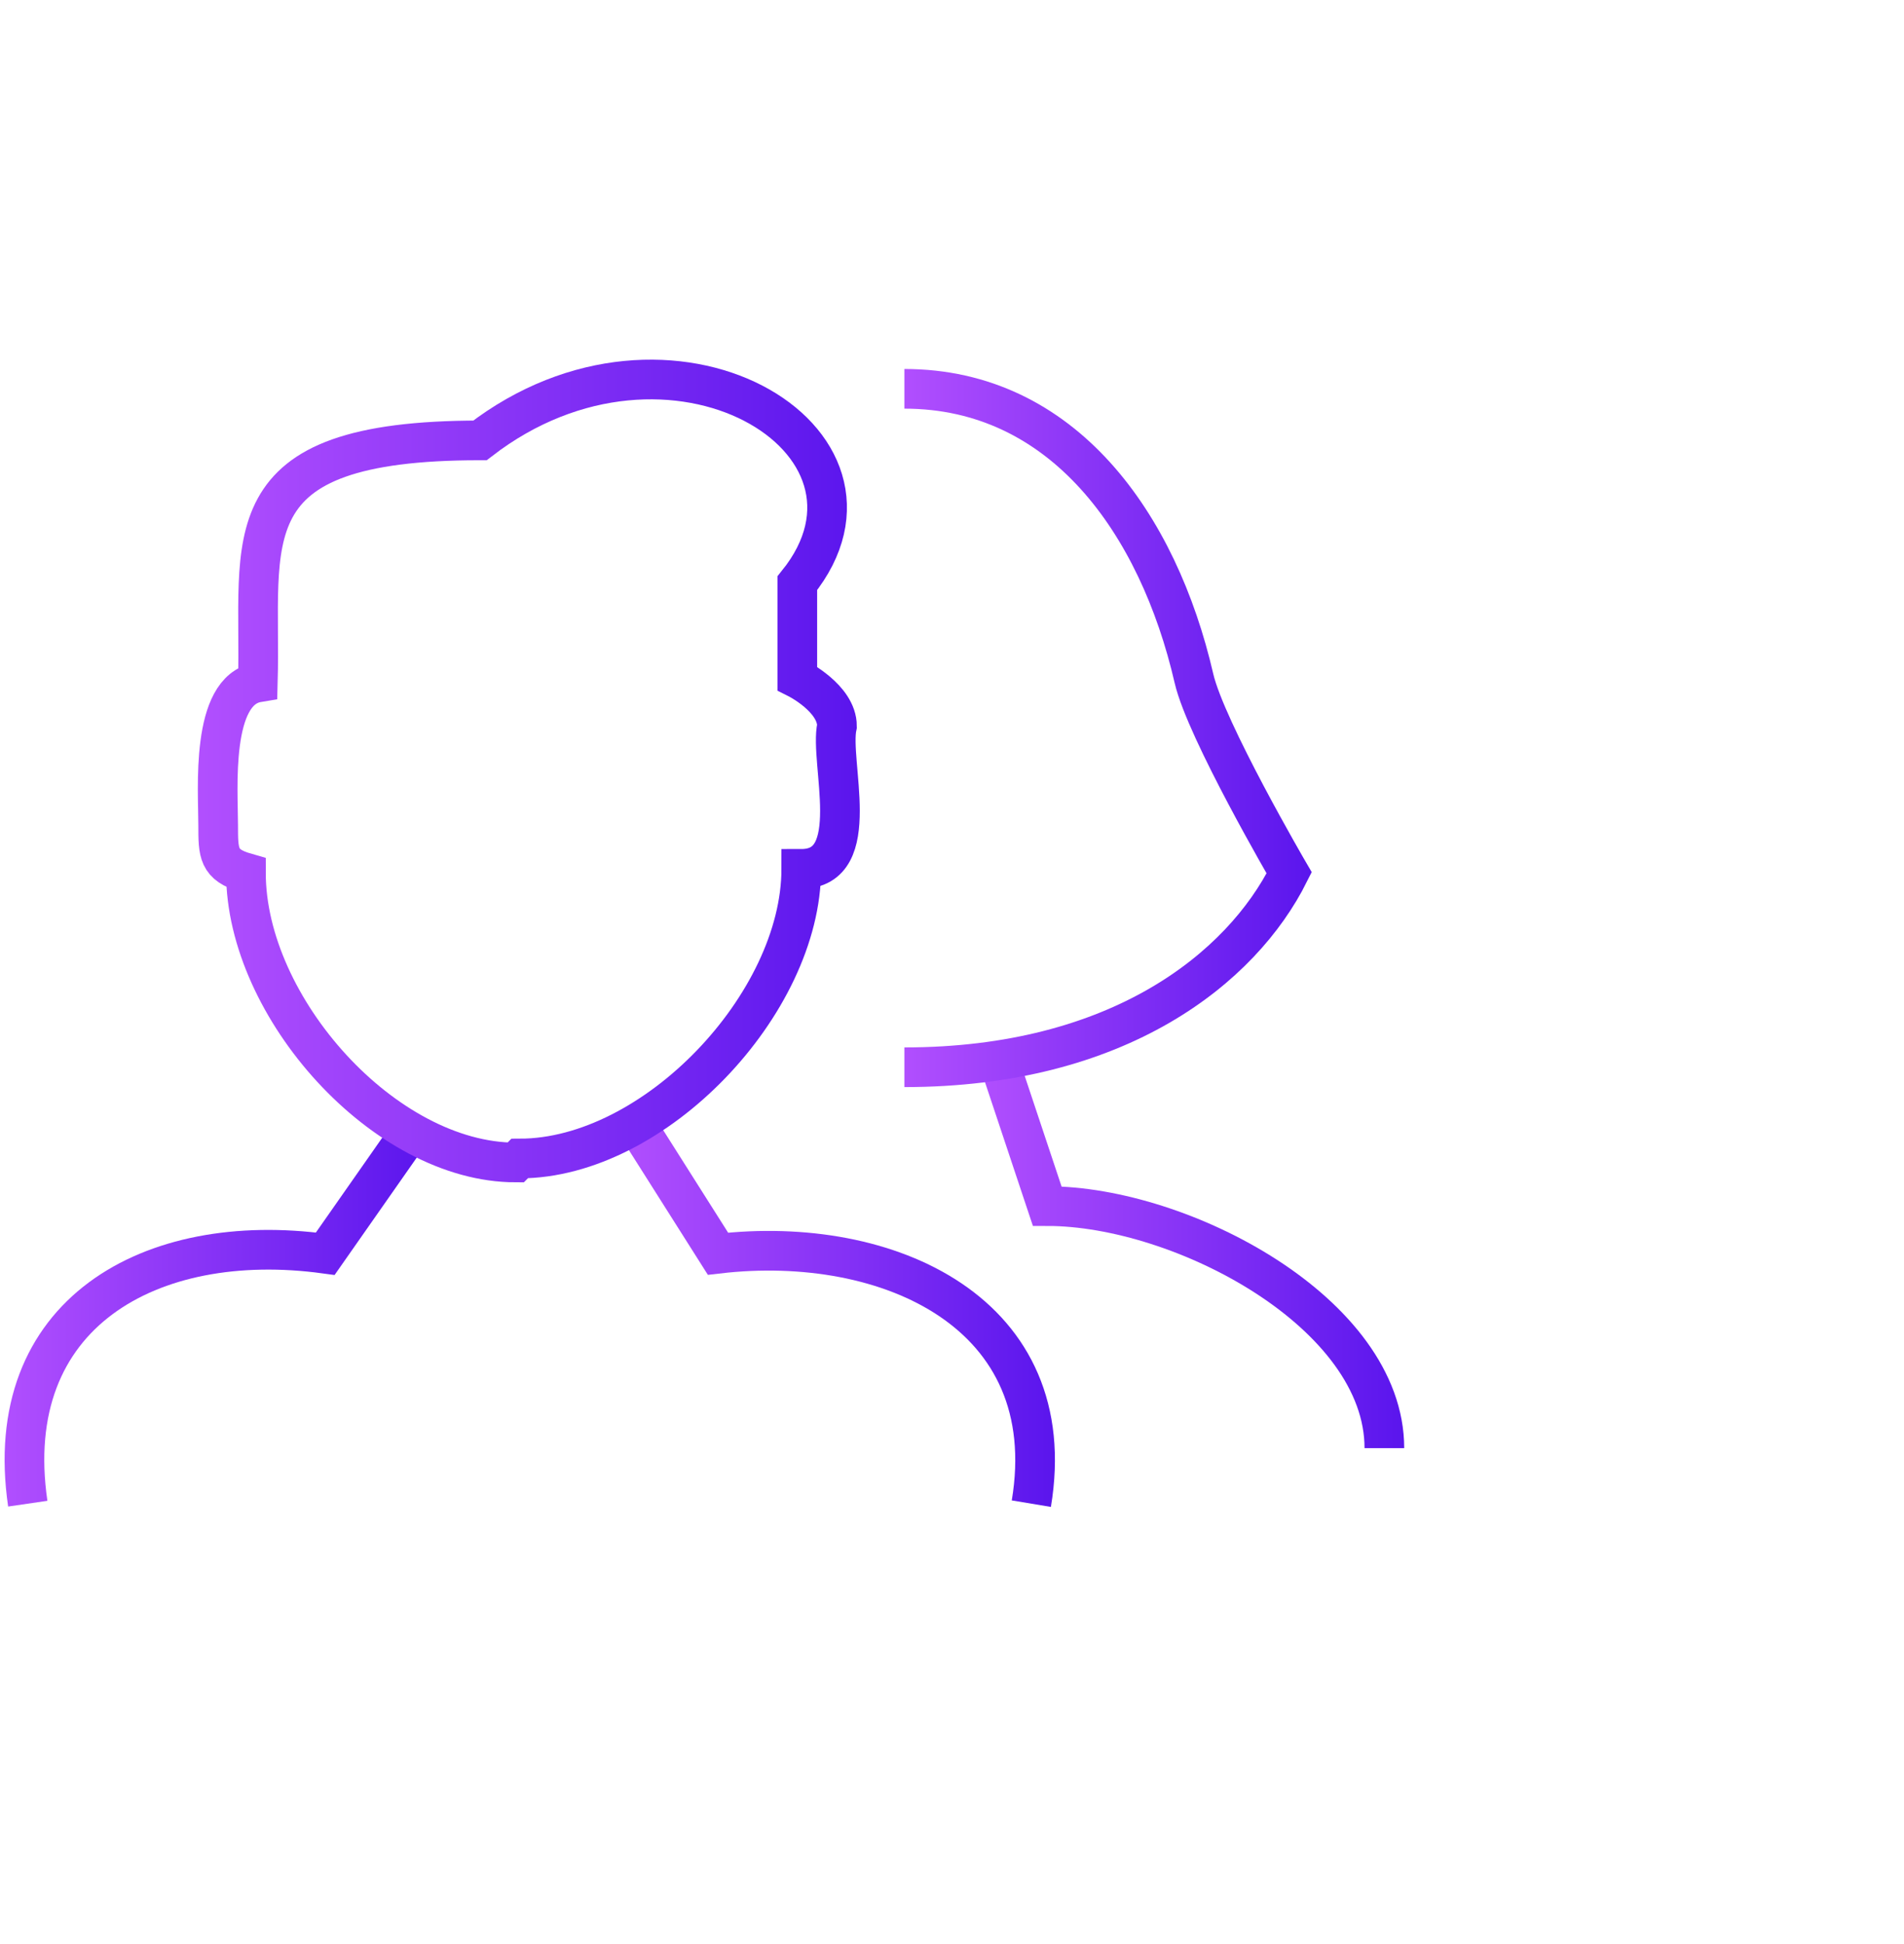 <?xml version="1.0" encoding="UTF-8"?>
<svg id="Ebene_1" data-name="Ebene 1" xmlns="http://www.w3.org/2000/svg" baseProfile="tiny" version="1.2" xmlns:xlink="http://www.w3.org/1999/xlink" viewBox="0 0 48 49">
  <defs>
    <linearGradient id="Unbenannter_Verlauf_2" data-name="Unbenannter Verlauf 2" x1="24.7" y1="31.6" x2="35.4" y2="31.6" gradientUnits="userSpaceOnUse">
      <stop offset="0" stop-color="#b14ffe"/>
      <stop offset="1" stop-color="#5a15ed"/>
    </linearGradient>
    <linearGradient id="Unbenannter_Verlauf_2-2" data-name="Unbenannter Verlauf 2" x1="22.8" y1="18.3" x2="33.1" y2="18.3" xlink:href="#Unbenannter_Verlauf_2"/>
    <linearGradient id="Unbenannter_Verlauf_2-3" data-name="Unbenannter Verlauf 2" x1="15.7" y1="33.1" x2="26.6" y2="33.1" xlink:href="#Unbenannter_Verlauf_2"/>
    <linearGradient id="Unbenannter_Verlauf_2-4" data-name="Unbenannter Verlauf 2" x1=".1" y1="33.1" x2="10.8" y2="33.1" xlink:href="#Unbenannter_Verlauf_2"/>
    <linearGradient id="Unbenannter_Verlauf_2-5" data-name="Unbenannter Verlauf 2" x1="5.1" y1="19.4" x2="21.7" y2="19.4" xlink:href="#Unbenannter_Verlauf_2"/>
  </defs>
  <path d="M34.9,36.5c0-3.4-5.1-6.1-8.5-6.1l-1.2-3.6" fill="none" stroke="url(#Unbenannter_Verlauf_2)"/>
  <path d="M22.8,9.8c4,0,6.4,3.4,7.3,7.3.3,1.3,2.4,4.9,2.4,4.9-1.2,2.4-4.3,4.9-9.7,4.9" fill="none" stroke="url(#Unbenannter_Verlauf_2-2)"/>
  <path d="M26,37.9c.8-4.8-3.6-6.8-7.9-6.3l-1.9-3" fill="none" stroke="url(#Unbenannter_Verlauf_2-3)"/>
  <path d="M.7,37.9c-.7-4.8,3.1-6.9,7.5-6.3l2.1-3" fill="none" stroke="url(#Unbenannter_Verlauf_2-4)"/>
  <path d="M13.1,29.2c3.4,0,7.1-3.9,7.1-7.3,1.6,0,.7-2.7.9-3.6,0-.7-1-1.2-1-1.2v-2.4c2.9-3.6-3.2-7.3-8-3.6-6.4,0-5.5,2.5-5.6,6.1-1.2.2-1,2.7-1,3.6,0,.7,0,1,.7,1.2,0,3.4,3.5,7.3,6.8,7.3Z" fill="none" stroke="url(#Unbenannter_Verlauf_2-5)"/>
</svg>